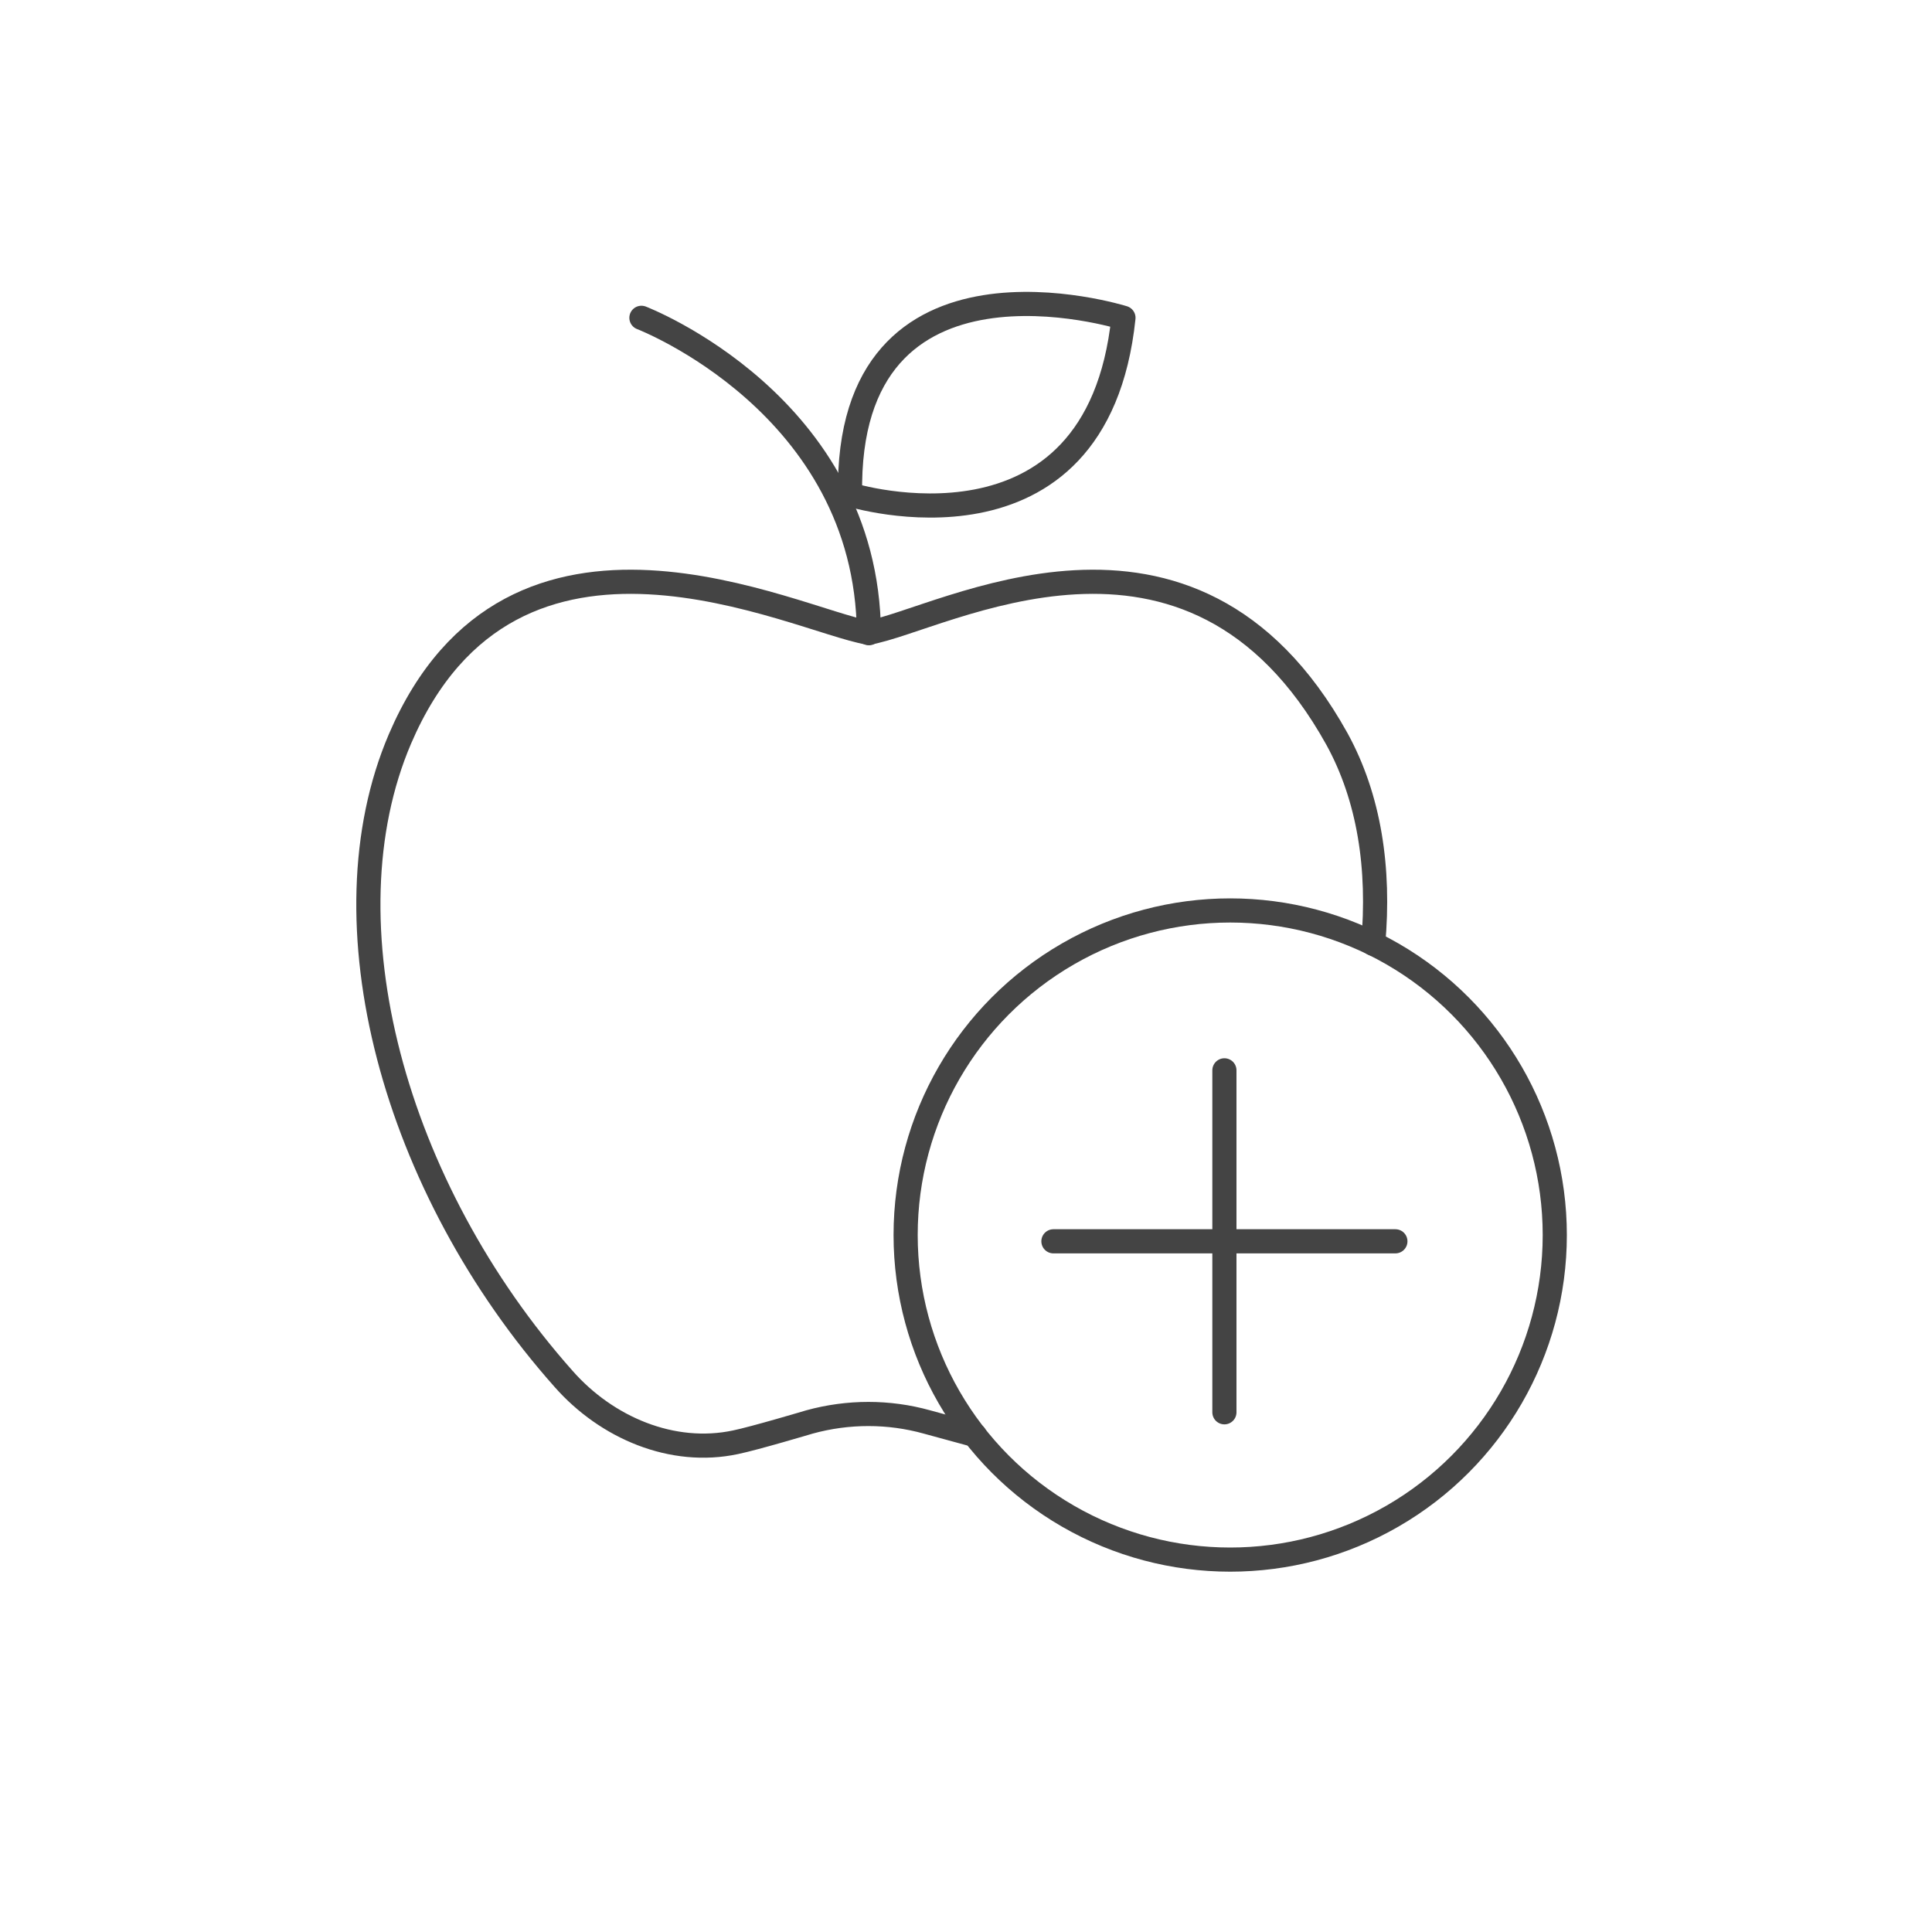 <?xml version="1.0" encoding="UTF-8"?>
<svg xmlns="http://www.w3.org/2000/svg" id="icone" viewBox="0 0 40 40">
  <defs>
    <style>.cls-1{fill:#fff;}.cls-2{fill:none;stroke:#444;stroke-linecap:round;stroke-linejoin:round;stroke-width:.5px;}</style>
  </defs>
  <rect class="cls-1" x="-354.23" y="-296.2" width="1642.9" height="2151.08"/>
  <g>
    <g>
      <path class="cls-2" d="M28.43,19.54c.14-1.56-.08-3.02-.75-4.24-3.03-5.46-8.18-2.46-9.7-2.2-1.52-.26-7.36-3.26-9.7,2.2-1.62,3.79-.13,9.29,3.39,13.25,.89,1.01,2.25,1.59,3.56,1.31,.39-.08,1.53-.42,1.53-.42,.8-.22,1.64-.22,2.43,0l.99,.27"/>
      <path class="cls-2" d="M13.28,6.58s4.67,1.79,4.71,6.53"/>
      <path class="cls-2" d="M23.26,6.58s-5.76-1.81-5.66,3.66c0,0,5.11,1.59,5.66-3.66Z"/>
    </g>
    <g>
      <circle class="cls-2" cx="25.47" cy="25.57" r="6.72"/>
      <g>
        <line class="cls-2" x1="28.89" y1="25.7" x2="21.81" y2="25.7"/>
        <line class="cls-2" x1="25.35" y1="22.16" x2="25.35" y2="29.24"/>
      </g>
    </g>
  </g>
</svg>
